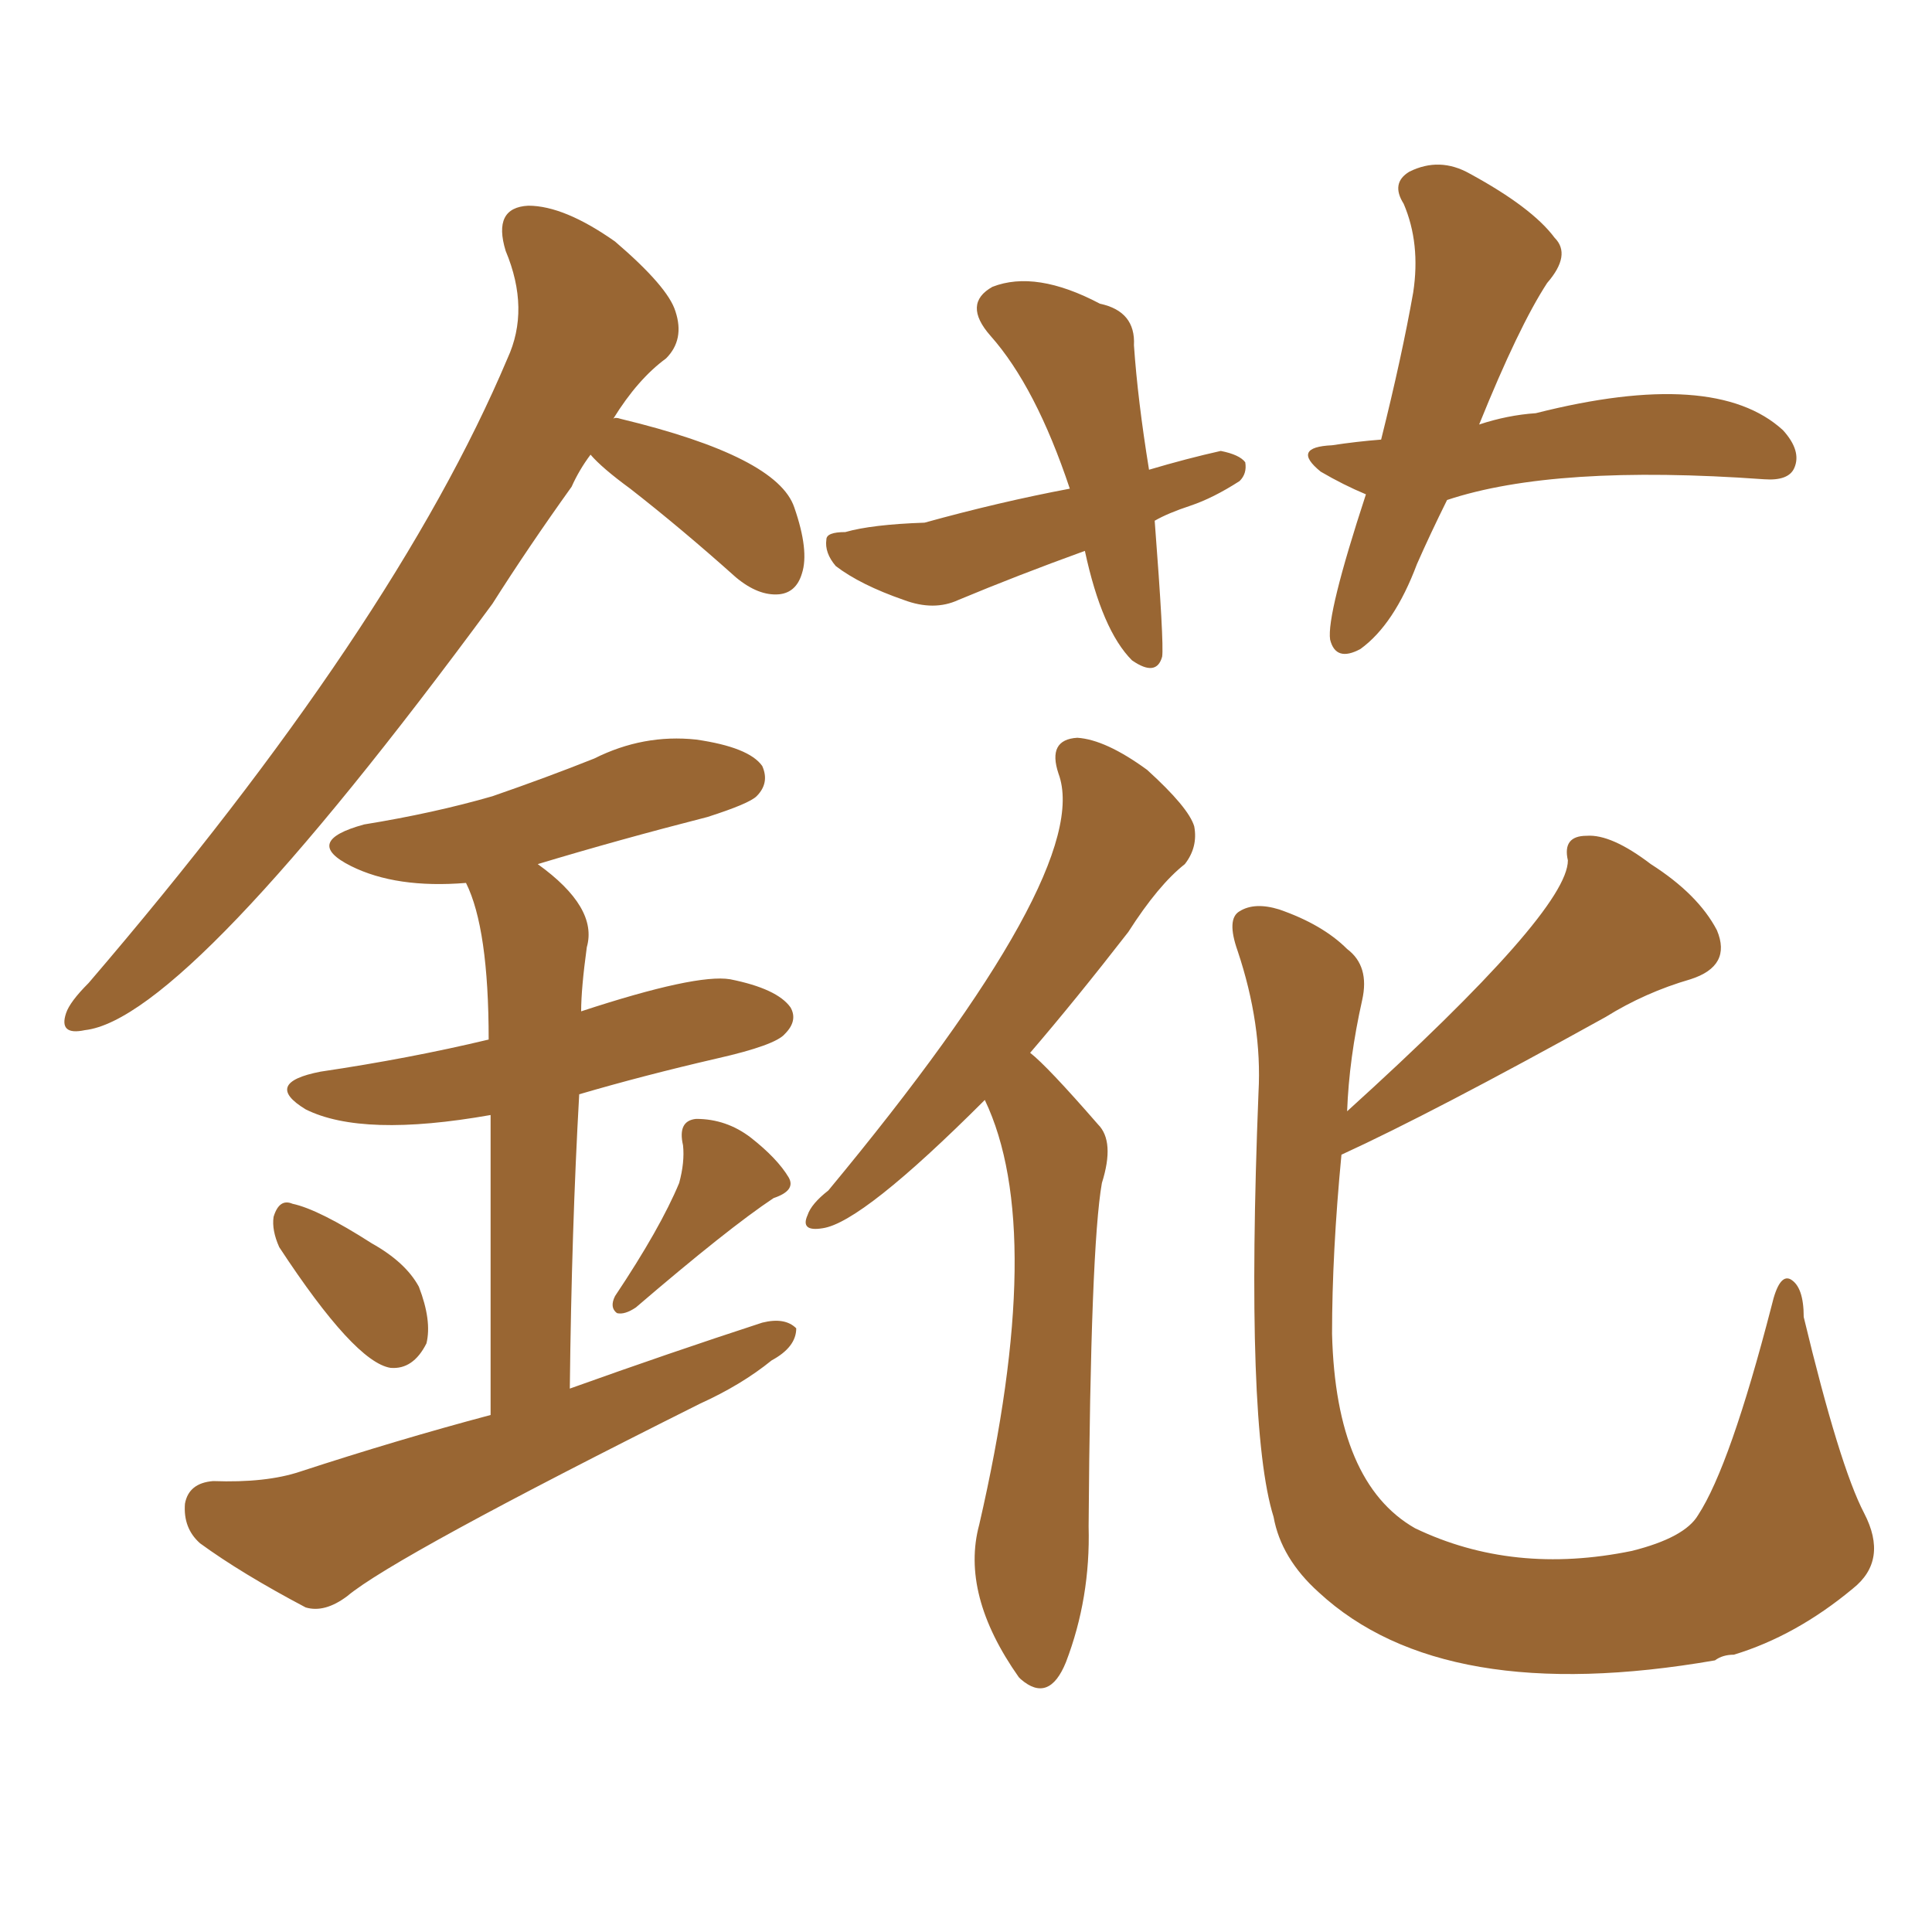 <svg xmlns="http://www.w3.org/2000/svg" xmlns:xlink="http://www.w3.org/1999/xlink" width="150" height="150"><path fill="#996633" padding="10" d="M89.65 40.43L89.65 40.43Q90.38 49.95 90.23 50.98L90.23 50.98Q89.79 52.59 87.89 51.27L87.89 51.27Q85.55 48.93 84.23 42.77L84.23 42.77Q78.96 44.68 74.41 46.58L74.41 46.58Q72.51 47.46 70.17 46.58L70.17 46.58Q66.80 45.41 64.89 43.95L64.89 43.95Q64.01 42.92 64.16 41.89L64.16 41.89Q64.16 41.31 65.63 41.31L65.63 41.31Q67.68 40.72 71.78 40.58L71.78 40.58Q77.64 38.96 83.06 37.94L83.06 37.94Q80.42 30.03 76.90 26.07L76.90 26.07Q74.71 23.58 77.05 22.27L77.05 22.27Q80.42 20.95 85.40 23.58L85.40 23.58Q88.18 24.17 88.04 26.81L88.04 26.81Q88.33 31.05 89.21 36.47L89.21 36.47Q92.14 35.60 94.78 35.01L94.78 35.01Q96.24 35.30 96.68 35.89L96.68 35.89Q96.83 36.77 96.24 37.35L96.24 37.35Q94.19 38.67 92.43 39.26L92.43 39.26Q90.67 39.84 89.65 40.43ZM76.46 85.40L76.46 85.40Q66.94 94.92 63.87 95.36L63.87 95.36Q62.11 95.65 62.70 94.34L62.70 94.34Q62.99 93.46 64.31 92.43L64.31 92.43Q84.96 67.53 82.18 60.06L82.18 60.06Q81.30 57.42 83.64 57.28L83.64 57.28Q85.84 57.42 89.06 59.77L89.06 59.77Q92.29 62.70 92.72 64.16L92.72 64.16Q93.02 65.77 91.99 67.09L91.99 67.09Q89.94 68.70 87.60 72.36L87.60 72.36Q83.50 77.64 79.98 81.74L79.98 81.74Q81.30 82.76 85.25 87.30L85.25 87.30Q86.57 88.62 85.55 91.85L85.55 91.85Q84.67 96.83 84.52 118.51L84.52 118.51Q84.67 124.07 82.76 129.05L82.76 129.05Q81.45 132.28 79.25 130.37L79.25 130.37Q79.10 130.22 79.10 130.22L79.10 130.22Q74.56 123.78 76.03 118.36L76.03 118.36Q81.30 95.51 76.46 85.40ZM104.59 86.28L104.59 86.28Q121.73 70.75 121.73 66.80L121.73 66.80Q121.29 64.89 123.19 64.89L123.19 64.89Q125.10 64.75 128.17 67.09L128.17 67.09Q131.84 69.43 133.30 72.22L133.30 72.22Q134.47 75 131.25 76.03L131.25 76.03Q127.73 77.05 124.66 78.96L124.66 78.96Q111.18 86.43 104.15 89.65L104.15 89.65Q103.42 97.27 103.42 103.56L103.42 103.56Q103.71 115.14 109.86 118.65L109.86 118.65Q117.48 122.31 126.71 120.41L126.71 120.41Q130.81 119.38 131.84 117.63L131.84 117.63Q134.33 113.82 137.55 101.37L137.55 101.37Q138.13 98.88 139.01 99.32L139.01 99.32Q140.04 99.90 140.04 102.25L140.04 102.25Q142.82 113.82 144.73 117.48L144.73 117.48Q146.63 121.14 143.85 123.34L143.85 123.34Q139.45 127.00 134.62 128.47L134.62 128.47Q133.74 128.47 133.15 128.91L133.15 128.91Q112.06 132.57 102.39 123.63L102.39 123.63Q99.46 121.00 98.88 117.77L98.88 117.77Q96.68 110.74 97.71 84.81L97.71 84.81Q98.00 79.54 96.09 73.83L96.09 73.83Q95.21 71.34 96.24 70.75L96.24 70.75Q97.41 70.02 99.32 70.61L99.32 70.61Q102.69 71.78 104.59 73.68L104.59 73.68Q106.35 75 105.76 77.64L105.76 77.64Q104.74 82.18 104.59 86.28ZM45.85 35.30L45.85 35.30Q44.97 36.47 44.38 37.79L44.38 37.79Q41.02 42.48 38.23 46.88L38.23 46.88Q14.50 79.10 6.59 79.98L6.59 79.98Q4.54 80.42 5.13 78.66L5.13 78.66Q5.42 77.78 6.88 76.32L6.88 76.32Q30.62 48.63 39.40 27.83L39.40 27.83Q41.16 24.02 39.26 19.48L39.26 19.48Q38.23 16.11 41.02 15.97L41.02 15.97Q43.80 15.97 47.75 18.75L47.75 18.75Q51.86 22.27 52.44 24.17L52.44 24.17Q53.17 26.37 51.71 27.83L51.71 27.83Q49.51 29.44 47.61 32.52L47.61 32.52Q47.75 32.37 48.19 32.52L48.19 32.52Q60.35 35.45 61.67 39.40L61.67 39.40Q62.84 42.77 62.26 44.53L62.26 44.53Q61.82 46.00 60.50 46.14L60.50 46.14Q58.89 46.29 57.13 44.82L57.13 44.82Q52.88 41.02 48.93 37.94L48.93 37.94Q46.73 36.33 45.85 35.30ZM21.68 96.83L21.68 96.83Q21.09 95.51 21.24 94.48L21.24 94.48Q21.68 93.02 22.71 93.46L22.71 93.46Q24.76 93.90 28.86 96.53L28.86 96.53Q31.49 98.00 32.52 99.90L32.52 99.90Q33.54 102.54 33.11 104.30L33.11 104.30Q32.08 106.35 30.32 106.20L30.32 106.20Q27.54 105.76 21.68 96.83ZM52.73 91.85L52.73 91.85Q53.17 90.23 53.03 88.92L53.03 88.92Q52.59 87.01 54.05 86.87L54.05 86.87Q56.40 86.87 58.30 88.33L58.30 88.33Q60.35 89.94 61.23 91.41L61.23 91.41Q61.82 92.43 60.06 93.02L60.06 93.02Q56.54 95.36 49.37 101.51L49.37 101.51Q48.49 102.10 47.90 101.95L47.90 101.95Q47.31 101.51 47.75 100.63L47.75 100.63Q51.27 95.36 52.73 91.85ZM38.09 109.86L38.09 109.86Q38.09 94.92 38.09 86.57L38.09 86.57Q28.13 88.33 23.73 86.13L23.73 86.13Q20.36 84.08 24.90 83.20L24.90 83.20Q31.79 82.18 37.94 80.71L37.94 80.71Q37.94 72.07 36.18 68.55L36.18 68.55Q30.76 68.99 27.25 67.24L27.25 67.24Q23.44 65.33 28.27 64.01L28.27 64.01Q33.69 63.13 38.23 61.82L38.23 61.82Q42.48 60.35 46.14 58.89L46.14 58.89Q49.95 56.98 54.05 57.42L54.05 57.42Q58.15 58.01 59.18 59.47L59.18 59.47Q59.77 60.79 58.74 61.82L58.74 61.82Q58.15 62.40 54.93 63.43L54.93 63.43Q48.05 65.19 41.75 67.09L41.75 67.09Q46.44 70.46 45.56 73.54L45.56 73.54Q45.12 76.76 45.12 78.52L45.12 78.52Q54.05 75.59 56.69 76.03L56.69 76.03Q60.35 76.76 61.38 78.22L61.38 78.22Q61.96 79.25 60.94 80.27L60.94 80.27Q60.21 81.15 55.66 82.18L55.66 82.18Q49.95 83.50 44.97 84.96L44.97 84.96Q44.38 95.36 44.24 107.81L44.24 107.81Q52.00 105.03 59.18 102.69L59.18 102.69Q60.94 102.25 61.82 103.13L61.82 103.13Q61.82 104.59 59.91 105.62L59.91 105.62Q57.57 107.52 54.35 108.98L54.35 108.98Q30.62 120.85 26.95 123.93L26.95 123.93Q25.20 125.24 23.73 124.80L23.73 124.80Q18.75 122.17 15.53 119.82L15.53 119.82Q14.21 118.65 14.36 116.75L14.36 116.75Q14.65 115.14 16.55 114.99L16.55 114.99Q20.65 115.14 23.29 114.26L23.29 114.26Q30.91 111.77 38.09 109.86ZM112.35 38.82L112.35 38.82L112.35 38.82Q111.04 41.46 110.01 43.80L110.01 43.80Q108.25 48.49 105.62 50.39L105.62 50.39Q103.71 51.42 103.27 49.66L103.27 49.66Q102.98 47.75 106.05 38.38L106.05 38.38Q104.30 37.65 102.54 36.62L102.54 36.62Q100.20 34.72 103.42 34.57L103.42 34.57Q105.32 34.28 107.23 34.13L107.23 34.13Q108.84 27.69 109.72 22.71L109.72 22.71Q110.30 18.90 108.98 15.82L108.98 15.82Q107.96 14.21 109.42 13.33L109.42 13.33Q111.77 12.16 114.11 13.48L114.11 13.48Q118.95 16.11 120.70 18.46L120.70 18.46Q122.02 19.78 120.12 21.97L120.12 21.97Q117.92 25.34 114.84 32.96L114.84 32.96Q117.04 32.23 119.24 32.08L119.24 32.08Q133.15 28.56 138.43 33.40L138.43 33.40Q139.89 35.01 139.31 36.33L139.31 36.33Q138.87 37.35 136.96 37.21L136.96 37.21Q120.70 36.04 112.35 38.82Z"/></svg>